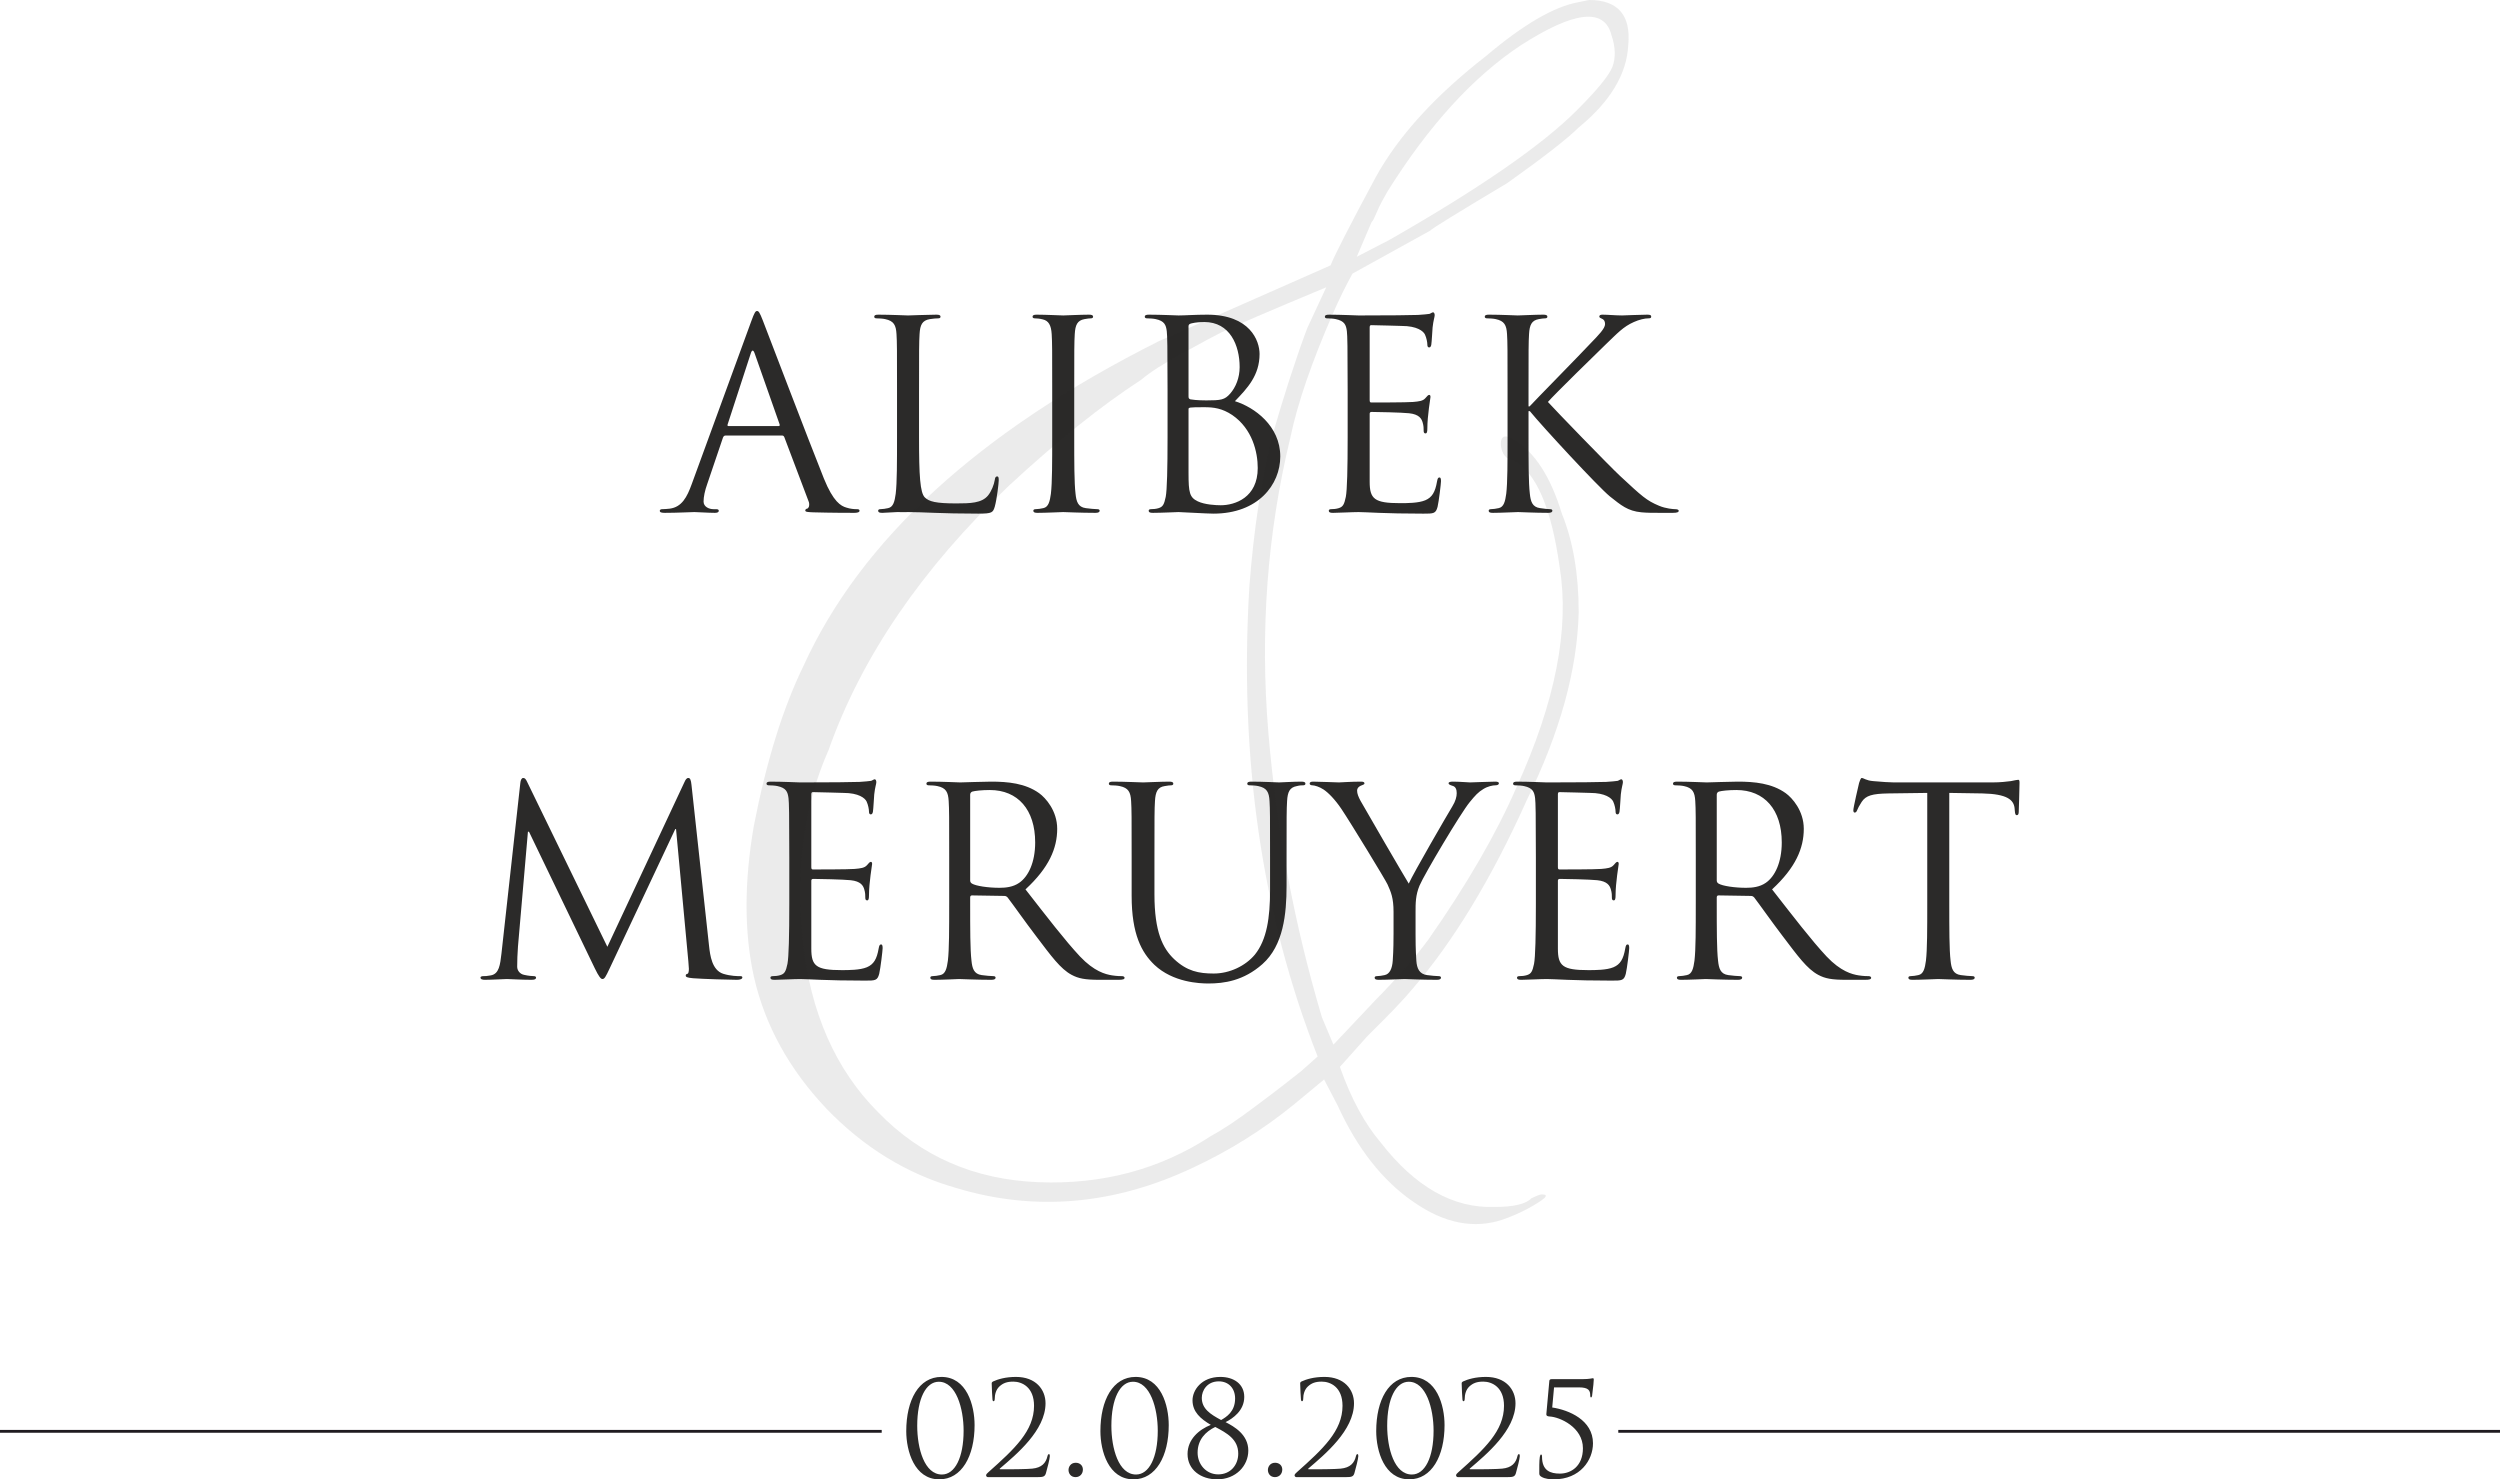 <?xml version="1.0" encoding="UTF-8"?> <svg xmlns="http://www.w3.org/2000/svg" xmlns:xlink="http://www.w3.org/1999/xlink" xmlns:xodm="http://www.corel.com/coreldraw/odm/2003" xml:space="preserve" width="310.801mm" height="183.913mm" version="1.1" style="shape-rendering:geometricPrecision; text-rendering:geometricPrecision; image-rendering:optimizeQuality; fill-rule:evenodd; clip-rule:evenodd" viewBox="0 0 31076.1 18388.92"> <defs> <style type="text/css"> .str0 {stroke:#1F1B20;stroke-width:35.28;stroke-miterlimit:22.926} .fil2 {fill:none} .fil0 {fill:#2B2A29;fill-rule:nonzero} .fil1 {fill:#2B2A29;fill-rule:nonzero;fill-opacity:0.09} </style> </defs> <g id="Слой_x0020_1">  <g id="_1807509942512"> <path class="fil0" d="M9410.34 3865.85c-19.55,0 -32.59,19.56 -71.69,127.08l-739.69 2023.57c-58.65,162.93 -123.82,286.75 -273.71,306.3 -26.07,3.26 -71.69,6.52 -94.5,6.52 -16.3,0 -29.33,6.52 -29.33,19.56 0,19.55 19.55,26.07 61.91,26.07 153.15,0 332.37,-9.78 368.21,-9.78 35.85,0 175.97,9.78 254.17,9.78 29.33,0 48.88,-6.52 48.88,-26.07 0,-13.04 -9.78,-19.56 -32.59,-19.56l-32.59 0c-55.39,0 -123.82,-29.33 -123.82,-94.5 0,-58.65 16.29,-136.86 45.61,-218.32l195.51 -576.77c6.52,-16.3 16.3,-26.07 32.59,-26.07l700.59 0c16.3,0 22.82,6.52 29.33,19.55l303.05 801.61c6.52,13.04 6.52,32.59 6.52,42.36 0,29.33 -19.56,45.61 -26.08,45.61 -9.77,0 -22.81,9.78 -22.81,22.82 0,19.55 35.85,19.55 97.76,22.81 224.84,6.52 462.72,6.52 511.59,6.52 35.85,0 65.17,-6.52 65.17,-26.07 0,-16.3 -13.04,-19.56 -32.59,-19.56 -32.59,0 -81.46,-3.26 -130.34,-19.55 -68.43,-19.56 -162.93,-71.69 -280.23,-361.7 -198.77,-495.3 -710.37,-1841.08 -759.24,-1964.91 -39.1,-101.02 -52.14,-117.31 -71.69,-117.31zm-355.18 1430.51c-9.78,0 -16.29,-6.51 -9.78,-22.81l286.75 -879.81c6.52,-22.82 16.3,-35.85 22.82,-35.85 9.77,0 16.29,9.78 26.07,35.85l309.56 879.81c3.26,13.04 3.26,22.81 -13.03,22.81l-622.39 0zm2368.97 -439.9c0,-508.33 0,-599.57 6.52,-703.85 6.52,-114.05 32.59,-169.44 127.08,-185.74 39.1,-6.52 84.72,-9.78 107.54,-9.78 13.03,0 26.07,-6.51 26.07,-19.55 0,-19.55 -16.3,-26.07 -52.13,-26.07 -97.76,0 -335.64,9.77 -351.92,9.77 -16.3,0 -221.59,-9.77 -368.22,-9.77 -35.85,0 -52.13,6.52 -52.13,26.07 0,13.04 13.03,19.55 26.07,19.55 29.33,0 84.72,3.26 110.79,9.78 107.54,22.81 133.6,74.95 140.12,185.74 6.52,104.28 6.52,195.51 6.52,703.85l0 573.51c0,312.82 0,570.25 -16.3,707.11 -13.03,94.5 -29.33,166.19 -94.5,179.23 -29.33,6.51 -68.43,13.03 -97.76,13.03 -19.55,0 -26.07,9.78 -26.07,19.56 0,19.55 16.3,26.07 52.14,26.07 48.87,-3.26 120.56,-6.52 185.74,-9.78 65.17,3.26 120.56,0 133.6,0 189,0 404.06,19.55 873.29,19.55 172.71,0 182.49,-13.03 205.29,-87.98 26.07,-94.5 48.87,-290.01 48.87,-325.86 0,-35.85 -3.26,-48.87 -19.55,-48.87 -19.56,0 -26.07,16.29 -29.33,42.36 -9.78,61.91 -42.36,143.37 -84.73,195.5 -78.2,94.5 -221.58,97.76 -394.28,97.76 -254.17,0 -338.9,-22.81 -391.03,-74.94 -58.65,-58.65 -71.69,-267.21 -71.69,-746.21l0 -580.03zm1929.07 0c0,-508.33 0,-599.57 6.52,-703.85 6.52,-114.05 32.59,-169.44 120.56,-185.74 39.1,-6.52 58.65,-9.78 81.47,-9.78 13.03,0 26.07,-6.51 26.07,-19.55 0,-19.55 -16.3,-26.07 -52.13,-26.07 -97.76,0 -303.05,9.77 -319.34,9.77 -16.3,0 -221.59,-9.77 -329.12,-9.77 -35.85,0 -52.14,6.52 -52.14,26.07 0,13.04 13.04,19.55 26.08,19.55 22.81,0 65.17,3.26 101.02,13.04 71.68,16.29 104.27,71.69 110.79,182.48 6.52,104.28 6.52,195.51 6.52,703.85l0 573.51c0,312.82 0,570.25 -16.3,707.11 -13.03,94.5 -29.33,166.19 -94.5,179.23 -29.33,6.51 -68.43,13.03 -97.76,13.03 -19.55,0 -26.07,9.78 -26.07,19.56 0,19.55 16.3,26.07 52.14,26.07 97.75,0 303.04,-9.78 319.34,-9.78 16.29,0 221.58,9.78 400.8,9.78 35.85,0 52.13,-9.78 52.13,-26.07 0,-9.78 -6.51,-19.56 -26.07,-19.56 -29.33,0 -101.02,-6.52 -146.63,-13.03 -97.76,-13.04 -117.31,-84.73 -127.08,-179.23 -16.3,-136.86 -16.3,-394.29 -16.3,-707.11l0 -573.51zm1997.5 130.34c153.15,-159.67 306.3,-319.34 306.3,-586.54 0,-162.92 -117.3,-488.78 -651.72,-488.78 -149.89,0 -276.97,9.77 -355.17,9.77 -16.3,0 -221.59,-9.77 -368.22,-9.77 -35.85,0 -52.13,6.52 -52.13,26.07 0,13.04 13.03,19.55 26.07,19.55 29.33,0 84.72,3.26 110.79,9.78 107.54,22.81 127.08,71.69 136.86,149.89 6.52,55.4 9.78,192.26 9.78,739.69l0 573.51c0,397.55 -6.52,661.49 -22.81,746.21 -19.56,94.5 -35.85,123.82 -87.99,140.12 -29.33,9.77 -68.43,13.03 -97.76,13.03 -19.55,0 -26.07,9.78 -26.07,19.56 0,19.55 16.3,26.07 52.14,26.07 97.75,0 303.04,-9.78 319.34,-9.78 26.07,0 358.43,19.55 433.38,19.55 557.22,0 830.93,-361.69 830.93,-710.36 0,-381.25 -322.6,-612.61 -563.73,-687.56l0 0zm-576.77 -931.95c0,-19.55 9.77,-29.33 39.09,-35.85 52.14,-13.03 120.57,-16.29 156.42,-16.29 319.34,0 439.9,290.01 439.9,560.47 0,133.6 -48.88,250.92 -117.31,329.12 -68.42,78.21 -114.05,84.72 -296.52,84.72 -120.56,0 -179.23,-9.77 -198.77,-13.03 -16.3,-6.52 -22.81,-13.04 -22.81,-35.85l0 -873.3zm0 1032.97c0,-22.81 3.26,-26.07 195.51,-26.07 117.3,0 221.58,13.03 348.67,97.76 250.91,172.7 316.08,462.71 316.08,658.23 0,368.22 -283.49,462.72 -459.46,462.72 -58.65,0 -198.77,-6.52 -286.75,-48.88 -101.02,-48.87 -114.05,-107.53 -114.05,-351.92l0 -791.83zm2251.66 -1016.67c0,-22.81 6.52,-29.33 19.56,-29.33 65.17,0 358.43,9.77 377.99,9.77 192.26,0 270.46,65.17 290.01,107.54 19.55,42.36 29.33,97.76 29.33,123.82 0,22.81 6.52,35.85 22.81,35.85 16.3,0 22.81,-16.29 26.07,-32.59 6.52,-39.1 13.04,-182.48 16.3,-215.06 9.77,-91.24 26.07,-130.34 26.07,-153.15 0,-16.3 -6.52,-35.85 -19.55,-35.85 -13.04,0 -26.08,13.03 -45.62,19.55 -13.04,3.26 -91.24,9.78 -143.37,13.04 -52.14,3.26 -384.51,6.51 -736.43,6.51 -16.3,0 -221.59,-9.77 -368.22,-9.77 -35.85,0 -52.13,6.52 -52.13,26.07 0,13.04 13.03,19.55 26.07,19.55 29.33,0 84.72,3.26 110.79,9.78 107.54,22.81 127.08,71.69 136.86,149.89 6.52,55.4 9.78,192.26 9.78,739.69l0 573.51c0,397.55 -6.52,661.49 -22.81,746.21 -19.56,94.5 -35.85,123.82 -87.99,140.12 -29.33,9.77 -68.43,13.03 -97.76,13.03 -19.55,0 -26.07,9.78 -26.07,19.56 0,19.55 16.3,26.07 52.14,26.07 71.68,0 234.61,-9.78 319.34,-9.78 94.5,0 312.82,19.55 804.86,19.55 127.08,0 153.16,0 175.97,-84.72 16.29,-68.43 42.36,-290.01 42.36,-316.08 0,-22.81 0,-48.88 -19.56,-48.88 -16.29,0 -22.81,13.04 -29.33,48.88 -22.81,133.6 -61.91,198.77 -146.63,234.62 -84.73,35.84 -228.1,35.84 -312.83,35.84 -319.34,0 -377.99,-52.13 -377.99,-267.2l0 -843.97c0,-13.03 6.52,-22.81 22.82,-22.81 55.39,0 377.99,6.52 465.97,16.29 127.08,13.04 156.41,68.43 169.45,114.06 13.03,42.36 13.03,74.95 13.03,107.54 0,16.29 6.52,29.33 22.82,29.33 19.55,0 22.81,-26.08 22.81,-61.91 0,-159.67 39.1,-378 39.1,-391.03 0,-19.56 -6.52,-26.07 -16.3,-26.07 -13.03,0 -26.07,16.29 -48.87,42.35 -29.33,32.59 -74.95,39.1 -153.16,45.62 -74.94,6.52 -475.75,6.52 -518.1,6.52 -16.3,0 -19.56,-9.78 -19.56,-32.59l0 -899.36zm1714.01 1358.81c0,312.82 0,570.25 -16.3,707.11 -13.03,94.5 -29.33,166.19 -94.5,179.23 -29.33,6.51 -68.43,13.03 -97.76,13.03 -19.55,0 -26.07,9.78 -26.07,19.56 0,19.55 16.3,26.07 52.14,26.07 97.75,0 286.75,-9.78 312.82,-9.78 26.07,0 215.06,9.78 374.73,9.78 35.85,0 52.13,-9.78 52.13,-26.07 0,-9.78 -6.51,-19.56 -26.07,-19.56 -29.33,0 -81.46,-6.52 -127.08,-13.03 -97.76,-13.04 -117.3,-84.73 -127.08,-179.23 -16.29,-136.86 -16.29,-394.29 -16.29,-707.11l0 -319.34 16.29 0c156.41,192.26 847.23,938.47 993.86,1059.03 140.12,110.8 221.58,182.48 394.29,198.77 71.68,6.52 133.6,6.52 224.84,6.52l166.18 0c55.4,0 71.69,-9.78 71.69,-26.07 0,-13.04 -19.55,-19.56 -42.35,-19.56 -22.82,0 -117.31,-6.52 -202.03,-42.36 -156.41,-65.17 -211.8,-117.3 -485.53,-371.47 -133.6,-123.82 -811.39,-824.41 -896.1,-918.91 68.43,-81.47 635.42,-635.42 716.89,-713.63 146.63,-140.11 218.32,-221.58 351.92,-280.23 65.17,-29.33 133.6,-45.62 182.48,-45.62 26.07,0 32.59,-6.51 32.59,-22.81 0,-16.29 -13.04,-22.81 -48.88,-22.81 -81.46,0 -296.52,9.77 -312.82,9.77 -78.2,0 -179.22,-9.77 -244.39,-9.77 -22.81,0 -39.1,6.52 -39.1,22.81 0,13.04 13.04,19.55 29.33,26.07 26.07,9.78 42.36,29.33 42.36,68.43 0,55.39 -84.72,140.12 -175.97,234.62 -117.3,127.08 -707.1,726.66 -762.5,788.57l-13.03 0 0 -195.51c0,-508.33 0,-599.57 6.51,-703.85 6.52,-114.05 32.59,-169.44 120.57,-185.74 39.09,-6.52 58.65,-9.78 81.46,-9.78 13.04,0 26.07,-6.51 26.07,-19.55 0,-19.55 -16.29,-26.07 -52.13,-26.07 -97.76,0 -286.75,9.77 -316.08,9.77 -19.56,0 -211.81,-9.77 -358.44,-9.77 -35.85,0 -52.13,6.52 -52.13,26.07 0,13.04 13.03,19.55 26.07,19.55 29.33,0 84.72,3.26 110.79,9.78 107.54,22.81 133.6,74.95 140.12,185.74 6.52,104.28 6.52,195.51 6.52,703.85l0 573.51z"></path> <path class="fil0" d="M8595.7 9758.42c-6.52,-61.91 -16.3,-87.98 -39.1,-87.98 -22.81,0 -35.85,22.82 -48.87,52.14l-958.02 2046.38 -997.12 -2049.64c-16.3,-35.85 -29.33,-48.88 -48.88,-48.88 -19.55,0 -32.59,26.07 -35.85,61.91l-234.61 2121.33c-16.3,140.12 -29.33,250.91 -130.34,270.46 -48.88,9.78 -71.69,9.78 -97.76,9.78 -16.3,0 -32.59,6.52 -32.59,16.3 0,22.81 22.81,29.33 55.39,29.33 87.98,0 244.4,-9.78 273.72,-9.78 26.07,0 182.48,9.78 303.04,9.78 39.1,0 58.65,-6.52 58.65,-29.33 0,-9.78 -13.03,-16.3 -26.07,-16.3 -19.55,0 -68.43,-3.26 -123.82,-16.29 -48.87,-9.78 -84.72,-52.14 -84.72,-101.02 0,-71.69 3.26,-162.93 9.77,-250.91l123.82 -1427.26 13.04 0 817.89 1697.71c48.88,101.02 74.95,133.6 94.5,133.6 26.08,0 39.1,-22.81 91.25,-133.6l814.63 -1730.3 9.78 0 153.15 1645.58c3.26,39.1 6.52,81.46 6.52,91.24 0,35.85 -6.52,58.65 -16.3,61.91 -16.29,3.26 -22.81,9.78 -22.81,22.81 0,16.3 16.3,26.08 91.24,32.59 120.56,9.78 472.49,19.56 544.18,19.56 39.1,0 68.43,-9.78 68.43,-29.33 0,-13.04 -9.78,-16.3 -26.07,-16.3 -32.59,0 -117.3,0 -211.81,-29.33 -140.11,-45.62 -162.92,-228.1 -175.96,-345.41l-218.32 -2000.76zm1489.16 117.31c0,-22.81 6.52,-29.33 19.56,-29.33 65.17,0 358.43,9.77 377.99,9.77 192.26,0 270.46,65.17 290.01,107.54 19.55,42.36 29.33,97.76 29.33,123.82 0,22.81 6.52,35.85 22.81,35.85 16.3,0 22.81,-16.29 26.07,-32.59 6.52,-39.1 13.04,-182.48 16.3,-215.06 9.77,-91.24 26.07,-130.34 26.07,-153.15 0,-16.3 -6.52,-35.85 -19.55,-35.85 -13.04,0 -26.08,13.03 -45.62,19.55 -13.04,3.26 -91.24,9.78 -143.37,13.04 -52.14,3.26 -384.51,6.51 -736.43,6.51 -16.3,0 -221.59,-9.77 -368.22,-9.77 -35.85,0 -52.13,6.52 -52.13,26.07 0,13.04 13.03,19.55 26.07,19.55 29.33,0 84.72,3.26 110.79,9.78 107.54,22.81 127.08,71.69 136.86,149.89 6.52,55.4 9.78,192.26 9.78,739.69l0 573.51c0,397.55 -6.52,661.49 -22.81,746.21 -19.56,94.5 -35.85,123.82 -87.99,140.12 -29.33,9.77 -68.43,13.03 -97.76,13.03 -19.55,0 -26.07,9.78 -26.07,19.56 0,19.55 16.3,26.07 52.14,26.07 71.68,0 234.61,-9.78 319.34,-9.78 94.5,0 312.82,19.55 804.86,19.55 127.08,0 153.16,0 175.97,-84.72 16.29,-68.43 42.36,-290.01 42.36,-316.08 0,-22.81 0,-48.88 -19.56,-48.88 -16.29,0 -22.81,13.04 -29.33,48.88 -22.81,133.6 -61.91,198.77 -146.63,234.62 -84.73,35.84 -228.1,35.84 -312.83,35.84 -319.34,0 -377.99,-52.13 -377.99,-267.2l0 -843.97c0,-13.03 6.52,-22.81 22.82,-22.81 55.39,0 377.99,6.52 465.97,16.29 127.08,13.04 156.41,68.43 169.45,114.06 13.03,42.36 13.03,74.95 13.03,107.54 0,16.29 6.52,29.33 22.82,29.33 19.55,0 22.81,-26.08 22.81,-61.91 0,-159.67 39.1,-378 39.1,-391.03 0,-19.56 -6.52,-26.07 -16.3,-26.07 -13.03,0 -26.07,16.29 -48.87,42.35 -29.33,32.59 -74.95,39.1 -153.16,45.62 -74.94,6.52 -475.75,6.52 -518.1,6.52 -16.3,0 -19.56,-9.78 -19.56,-32.59l0 -899.36zm1714.01 1358.81c0,312.82 0,570.25 -16.3,707.11 -13.03,94.5 -29.33,166.19 -94.5,179.23 -29.33,6.51 -68.43,13.03 -97.76,13.03 -19.55,0 -26.07,9.78 -26.07,19.56 0,19.55 16.3,26.07 52.14,26.07 97.75,0 303.04,-9.78 306.3,-9.78 16.29,0 221.58,9.78 400.8,9.78 35.85,0 52.14,-9.78 52.14,-26.07 0,-9.78 -6.52,-19.56 -26.07,-19.56 -29.33,0 -101.02,-6.52 -146.64,-13.03 -97.76,-13.04 -117.3,-84.73 -127.08,-179.23 -16.29,-136.86 -16.29,-394.29 -16.29,-707.11l0 -78.2c0,-16.3 6.51,-26.07 22.81,-26.07l400.8 6.51c19.56,0 29.34,6.52 42.36,19.56 65.17,84.72 218.32,303.04 355.18,482.27 185.74,244.39 299.79,404.06 439.9,479.01 84.73,45.61 166.19,61.91 348.67,61.91l231.36 0c58.65,0 78.21,-6.52 78.21,-26.07 0,-9.78 -13.04,-19.56 -29.33,-19.56 -19.56,0 -65.17,0 -127.08,-9.78 -81.47,-13.03 -221.59,-48.87 -397.55,-234.61 -189,-202.03 -410.58,-492.05 -677.78,-834.19 293.27,-270.47 394.29,-511.59 394.29,-752.73 0,-224.84 -143.38,-384.51 -224.84,-443.16 -172.71,-123.82 -391.03,-143.37 -596.31,-143.37 -101.02,0 -348.68,9.77 -384.51,9.77 -16.3,0 -221.59,-9.77 -368.22,-9.77 -35.85,0 -52.13,6.52 -52.13,26.07 0,13.04 13.03,19.55 26.07,19.55 29.33,0 84.72,3.26 110.79,9.78 107.54,22.81 133.6,74.95 140.12,185.74 6.52,104.28 6.52,195.51 6.52,703.85l0 573.51zm260.69 -1355.56c0,-19.56 9.77,-32.59 26.07,-39.1 32.59,-9.78 120.56,-19.55 218.32,-19.55 348.67,0 563.73,244.39 563.73,651.71 0,247.65 -84.72,423.62 -198.76,501.82 -74.95,52.14 -166.19,61.91 -244.4,61.91 -143.37,0 -293.27,-22.81 -342.15,-52.13 -16.3,-9.78 -22.81,-22.81 -22.81,-39.1l0 -1065.54zm2007.27 1257.8c0,475.75 123.82,703.85 283.49,857.01 231.36,218.32 560.47,231.35 671.26,231.35 192.26,0 436.64,-32.59 671.26,-241.13 260.69,-231.36 299.78,-622.39 299.78,-974.31l0 -348.67c0,-508.33 0,-599.57 6.52,-703.85 6.52,-114.05 32.59,-169.44 120.57,-185.74 39.09,-9.78 58.65,-9.78 81.46,-9.78 13.04,0 26.07,-6.51 26.07,-19.55 0,-19.55 -16.29,-26.07 -52.13,-26.07 -97.76,0 -250.91,9.77 -273.72,9.77 -19.55,0 -198.76,-9.77 -345.41,-9.77 -35.85,0 -52.13,6.52 -52.13,26.07 0,13.04 13.03,19.55 26.07,19.55 29.33,0 84.72,3.26 110.8,9.78 107.53,22.81 133.59,74.95 140.11,185.74 6.52,104.28 6.52,195.51 6.52,703.85l0 407.32c0,335.64 -39.1,612.61 -189,798.35 -117.31,140.12 -312.82,234.62 -511.59,234.62 -185.74,0 -332.38,-29.33 -492.05,-179.22 -140.11,-133.6 -244.39,-335.64 -244.39,-804.87l0 -456.2c0,-508.33 0,-599.57 6.52,-703.85 6.51,-114.05 32.59,-172.7 120.56,-185.74 39.1,-6.52 58.65,-9.78 81.46,-9.78 13.04,0 26.08,-6.51 26.08,-19.55 0,-19.55 -16.3,-26.07 -52.14,-26.07 -97.76,0 -293.27,9.77 -322.6,9.77 -29.33,0 -228.1,-9.77 -374.73,-9.77 -35.85,0 -52.13,6.52 -52.13,26.07 0,13.04 13.03,19.55 26.07,19.55 29.33,0 84.72,3.26 110.79,9.78 107.54,22.81 133.6,74.95 140.12,185.74 6.52,104.28 6.52,195.51 6.52,703.85l0 475.75zm3255.3 479.01c0,52.14 0,189 -9.78,325.86 -6.52,94.5 -35.85,166.19 -101.02,179.23 -29.33,6.51 -68.43,13.03 -97.76,13.03 -19.55,0 -26.07,9.78 -26.07,19.56 0,19.55 16.29,26.07 52.13,26.07 97.76,0 303.05,-9.78 319.34,-9.78 16.3,0 221.58,9.78 400.81,9.78 35.85,0 52.13,-9.78 52.13,-26.07 0,-9.78 -6.52,-19.56 -26.07,-19.56 -29.33,0 -101.02,-6.52 -146.64,-13.03 -97.75,-13.04 -127.08,-84.73 -133.59,-179.23 -9.78,-136.86 -9.78,-273.71 -9.78,-325.86l0 -280.23c0,-107.54 0,-208.54 48.87,-325.86 58.66,-140.11 514.85,-905.87 622.39,-1036.22 71.69,-87.99 107.54,-127.08 172.71,-166.19 52.13,-32.59 114.05,-45.62 149.89,-45.62 26.07,0 42.36,-9.77 42.36,-26.07 0,-13.03 -19.56,-19.55 -42.36,-19.55 -61.91,0 -296.53,9.77 -316.08,9.77 -26.07,0 -130.34,-9.77 -215.07,-9.77 -32.59,0 -52.13,6.52 -52.13,19.55 0,16.3 19.55,22.81 48.88,32.59 39.09,9.78 52.13,45.62 52.13,91.24 0,42.36 -13.04,97.76 -55.39,166.19 -65.17,107.54 -479.01,821.15 -540.92,958.02 -58.66,-94.5 -547.44,-935.21 -599.58,-1029.71 -26.07,-48.87 -42.35,-87.98 -42.35,-127.08 0,-26.07 16.29,-45.61 42.35,-58.65 29.33,-13.03 48.88,-16.29 48.88,-29.33 0,-13.04 -6.52,-22.81 -42.36,-22.81 -127.08,0 -250.91,9.77 -273.71,9.77 -16.3,0 -260.69,-9.77 -322.6,-9.77 -29.33,0 -42.36,9.77 -42.36,22.81 0,16.3 16.3,22.81 32.59,22.81 29.33,0 91.24,19.56 140.12,52.14 58.65,39.1 140.11,120.56 221.58,241.13 114.05,169.45 550.7,886.33 573.51,938.47 42.36,94.5 74.95,166.19 74.95,342.15l0 280.23zm2043.11 -1740.07c0,-22.81 6.52,-29.33 19.56,-29.33 65.17,0 358.43,9.77 377.99,9.77 192.26,0 270.46,65.17 290.01,107.54 19.55,42.36 29.33,97.76 29.33,123.82 0,22.81 6.52,35.85 22.81,35.85 16.3,0 22.81,-16.29 26.07,-32.59 6.52,-39.1 13.04,-182.48 16.3,-215.06 9.77,-91.24 26.07,-130.34 26.07,-153.15 0,-16.3 -6.52,-35.85 -19.55,-35.85 -13.04,0 -26.08,13.03 -45.62,19.55 -13.04,3.26 -91.24,9.78 -143.37,13.04 -52.14,3.26 -384.51,6.51 -736.43,6.51 -16.3,0 -221.59,-9.77 -368.22,-9.77 -35.85,0 -52.13,6.52 -52.13,26.07 0,13.04 13.03,19.55 26.07,19.55 29.33,0 84.72,3.26 110.79,9.78 107.54,22.81 127.08,71.69 136.86,149.89 6.52,55.4 9.78,192.26 9.78,739.69l0 573.51c0,397.55 -6.52,661.49 -22.81,746.21 -19.56,94.5 -35.85,123.82 -87.99,140.12 -29.33,9.77 -68.43,13.03 -97.76,13.03 -19.55,0 -26.07,9.78 -26.07,19.56 0,19.55 16.3,26.07 52.14,26.07 71.68,0 234.61,-9.78 319.34,-9.78 94.5,0 312.82,19.55 804.86,19.55 127.08,0 153.16,0 175.97,-84.72 16.29,-68.43 42.36,-290.01 42.36,-316.08 0,-22.81 0,-48.88 -19.56,-48.88 -16.29,0 -22.81,13.04 -29.33,48.88 -22.81,133.6 -61.91,198.77 -146.63,234.62 -84.73,35.84 -228.1,35.84 -312.83,35.84 -319.34,0 -377.99,-52.13 -377.99,-267.2l0 -843.97c0,-13.03 6.52,-22.81 22.82,-22.81 55.39,0 377.99,6.52 465.97,16.29 127.08,13.04 156.41,68.43 169.45,114.06 13.03,42.36 13.03,74.95 13.03,107.54 0,16.29 6.52,29.33 22.82,29.33 19.55,0 22.81,-26.08 22.81,-61.91 0,-159.67 39.1,-378 39.1,-391.03 0,-19.56 -6.52,-26.07 -16.3,-26.07 -13.03,0 -26.07,16.29 -48.87,42.35 -29.33,32.59 -74.95,39.1 -153.16,45.62 -74.94,6.52 -475.75,6.52 -518.1,6.52 -16.3,0 -19.56,-9.78 -19.56,-32.59l0 -899.36zm1714.01 1358.81c0,312.82 0,570.25 -16.3,707.11 -13.03,94.5 -29.33,166.19 -94.5,179.23 -29.33,6.51 -68.43,13.03 -97.76,13.03 -19.55,0 -26.07,9.78 -26.07,19.56 0,19.55 16.3,26.07 52.14,26.07 97.75,0 303.04,-9.78 306.3,-9.78 16.29,0 221.58,9.78 400.8,9.78 35.85,0 52.14,-9.78 52.14,-26.07 0,-9.78 -6.52,-19.56 -26.07,-19.56 -29.33,0 -101.02,-6.52 -146.64,-13.03 -97.76,-13.04 -117.3,-84.73 -127.08,-179.23 -16.29,-136.86 -16.29,-394.29 -16.29,-707.11l0 -78.2c0,-16.3 6.51,-26.07 22.81,-26.07l400.8 6.51c19.56,0 29.34,6.52 42.36,19.56 65.17,84.72 218.32,303.04 355.18,482.27 185.74,244.39 299.79,404.06 439.9,479.01 84.73,45.61 166.19,61.91 348.67,61.91l231.36 0c58.65,0 78.21,-6.52 78.21,-26.07 0,-9.78 -13.04,-19.56 -29.33,-19.56 -19.56,0 -65.17,0 -127.08,-9.78 -81.47,-13.03 -221.59,-48.87 -397.55,-234.61 -189,-202.03 -410.58,-492.05 -677.78,-834.19 293.27,-270.47 394.29,-511.59 394.29,-752.73 0,-224.84 -143.38,-384.51 -224.84,-443.16 -172.71,-123.82 -391.03,-143.37 -596.31,-143.37 -101.02,0 -348.68,9.77 -384.51,9.77 -16.3,0 -221.59,-9.77 -368.22,-9.77 -35.85,0 -52.13,6.52 -52.13,26.07 0,13.04 13.03,19.55 26.07,19.55 29.33,0 84.72,3.26 110.79,9.78 107.54,22.81 133.6,74.95 140.12,185.74 6.52,104.28 6.52,195.51 6.52,703.85l0 573.51zm260.69 -1355.56c0,-19.56 9.77,-32.59 26.07,-39.1 32.59,-9.78 120.56,-19.55 218.32,-19.55 348.67,0 563.73,244.39 563.73,651.71 0,247.65 -84.72,423.62 -198.76,501.82 -74.95,52.14 -166.19,61.91 -244.4,61.91 -143.37,0 -293.27,-22.81 -342.15,-52.13 -16.3,-9.78 -22.81,-22.81 -22.81,-39.1l0 -1065.54zm2890.34 -22.82l410.58 6.52c312.82,6.52 387.77,81.47 400.81,179.23l3.26 35.84c3.26,45.62 9.77,55.4 26.07,55.4 13.03,0 22.81,-13.04 22.81,-42.36 0,-35.85 9.78,-260.69 9.78,-358.44 0,-19.55 0,-39.09 -16.3,-39.09 -13.03,0 -42.35,6.51 -91.24,16.29 -52.13,6.52 -127.08,16.29 -231.36,16.29l-1221.95 0c-39.1,0 -162.93,-6.51 -257.43,-16.29 -87.99,-6.52 -120.57,-39.1 -143.38,-39.1 -13.03,0 -26.07,42.36 -32.59,61.91 -6.52,26.07 -71.69,306.31 -71.69,338.9 0,19.55 6.52,29.33 16.3,29.33 13.04,0 22.81,-6.52 32.59,-32.59 9.78,-22.82 19.55,-45.62 55.39,-101.02 52.14,-78.21 130.34,-101.02 332.38,-104.28l482.27 -6.52 0 1378.37c0,312.82 0,570.25 -16.3,707.11 -13.03,94.5 -29.33,166.19 -94.5,179.23 -29.33,6.51 -68.43,13.03 -97.76,13.03 -19.55,0 -26.07,9.78 -26.07,19.56 0,19.55 16.3,26.07 52.13,26.07 97.76,0 303.05,-9.78 319.34,-9.78 16.3,0 221.58,9.78 400.81,9.78 35.85,0 52.13,-9.78 52.13,-26.07 0,-9.78 -6.52,-19.56 -26.07,-19.56 -29.33,0 -101.02,-6.52 -146.63,-13.03 -97.76,-13.04 -117.31,-84.73 -127.08,-179.23 -16.3,-136.86 -16.3,-394.29 -16.3,-707.11l0 -1378.37z"></path> </g> <path class="fil1" d="M18682.07 15159.4c-357.11,120.52 -727.63,49.1 -1111.52,-218.73 -383.89,-263.37 -696.37,-660.65 -941.88,-1196.33l-169.64 -325.86 -366.03 303.54c-392.83,321.41 -816.89,584.76 -1267.75,794.57 -986.52,464.25 -1968.59,544.6 -2941.71,249.99 -611.56,-174.1 -1147.22,-504.42 -1611.47,-986.52 -459.78,-486.57 -763.32,-1031.17 -901.7,-1642.72 -120.52,-549.06 -120.52,-1174 0,-1870.37 156.23,-803.51 361.57,-1464.16 616.01,-1986.44 714.23,-1571.3 2187.32,-2919.39 4419.26,-4039.83l2133.75 -941.88c49.1,-124.98 236.58,-491.03 562.45,-1098.13 285.68,-517.8 745.47,-1017.76 1370.42,-1504.33 464.24,-392.82 848.13,-616.02 1151.68,-669.58l129.45 -26.79c357.11,0 522.28,187.49 486.57,562.45 -17.86,357.11 -223.19,700.84 -616.02,1022.24 -138.38,138.38 -437.46,370.5 -888.32,691.9 -629.41,374.97 -946.35,571.39 -955.28,589.24l-968.67 535.66c-84.81,156.23 -165.17,316.94 -236.59,482.1 -267.84,611.56 -446.39,1129.36 -535.67,1557.91 -285.69,1178.46 -379.42,2401.58 -272.29,3673.79 102.67,1214.18 325.87,2388.18 665.12,3530.94l142.84 339.26 526.74 -557.98c267.83,-272.3 486.56,-522.28 651.73,-745.48 477.64,-682.97 843.68,-1312.38 1098.12,-1897.16 482.11,-1057.94 660.66,-1968.58 535.67,-2736.37 -102.67,-732.08 -290.15,-1169.54 -562.46,-1316.85 -102.66,-17.86 -160.69,-89.28 -169.62,-209.8 0,-107.14 58.03,-124.99 169.62,-53.57 254.45,156.24 450.86,459.79 589.24,915.11 138.38,339.25 209.8,749.92 209.8,1227.56 -17.86,718.69 -232.13,1490.95 -642.81,2330.16 -441.92,986.52 -919.56,1767.7 -1423.99,2352.48 -102.67,124.99 -290.15,321.41 -562.44,589.23l-339.27 379.43c138.38,392.82 308.01,705.3 508.89,941.88 428.52,549.06 897.23,816.89 1415.05,799.05 232.12,0 388.36,-35.72 455.31,-107.14 71.43,-35.72 116.07,-49.1 129.45,-49.1 107.14,0 44.64,58.03 -183.02,183.02 -93.74,49.1 -196.41,93.75 -299.07,129.45zm-1816.82 -11967.72l406.21 -209.8c1124.91,-642.81 1897.17,-1178.47 2325.7,-1607 254.45,-254.45 401.76,-433 446.39,-544.6 40.17,-107.14 40.17,-241.05 -13.39,-397.29 -89.28,-339.25 -464.25,-294.61 -1124.91,129.45 -593.69,392.83 -1147.21,999.92 -1660.57,1821.28 -17.86,31.25 -40.16,75.89 -66.95,120.52 -26.79,49.1 -49.1,98.21 -71.42,151.77 -22.32,53.57 -40.17,89.28 -58.03,107.14l-183.03 428.53zm-1816.81 10932.1c156.24,-84.82 343.73,-209.8 566.92,-379.44 223.19,-165.16 406.21,-308.01 557.99,-428.53l205.33 -183.02c-696.37,-1772.17 -977.58,-3718.43 -848.13,-5847.71 53.56,-696.38 147.31,-1321.32 285.68,-1870.38 142.84,-495.49 285.68,-941.88 432.99,-1334.71l236.59 -508.88c-696.37,290.15 -1133.82,477.64 -1307.92,562.46 -71.42,35.71 -223.19,116.06 -464.25,249.98 -241.05,129.45 -415.15,241.05 -531.2,339.26 -495.49,321.39 -1040.09,758.86 -1633.78,1307.92 -1089.2,1035.63 -1839.13,2133.73 -2249.81,3294.35 -303.55,682.97 -410.69,1468.63 -321.41,2361.41 93.75,892.78 406.22,1607 937.43,2138.21 531.2,549.05 1196.33,839.2 1995.35,870.45 794.59,31.26 1508.81,-160.7 2138.21,-571.37z"></path> <path class="fil0" d="M11265.08 17789.63c0,246.85 100.69,599.28 410.89,599.28 277.71,0 438.5,-287.46 438.5,-673.99 0,-246.87 -97.45,-599.29 -412.52,-599.29 -280.97,0 -436.87,287.46 -436.87,674zm136.41 -66.59c0,-336.19 107.2,-547.32 267.99,-547.32 214.37,0 308.57,329.69 308.57,609.03 0,334.56 -108.81,544.07 -269.6,544.07 -217.63,0 -306.96,-323.2 -306.96,-605.78zm1494.18 638.27c68.21,0 92.57,-4.87 105.56,-48.72 16.24,-55.22 48.72,-181.9 48.72,-212.76 0,-9.74 -1.63,-24.36 -9.75,-24.36 -9.74,0 -14.62,6.5 -19.49,24.36 -19.49,86.08 -71.45,144.55 -190.02,155.92 -58.46,6.5 -250.11,8.12 -277.72,8.12l-118.55 0c-8.12,0 -11.37,-4.87 -3.25,-11.37 201.38,-172.16 565.19,-472.61 565.19,-808.8 0,-172.16 -121.8,-328.07 -367.04,-328.07 -131.56,0 -225.75,29.24 -285.84,56.84 -14.62,9.75 -16.24,14.62 -16.24,24.37 0,50.34 8.12,185.15 9.75,199.76 1.62,14.61 6.49,21.11 12.99,21.11 8.12,0 14.62,-9.75 14.62,-24.36 0,-63.34 17.87,-120.18 56.84,-157.54 47.09,-43.85 95.82,-61.72 173.77,-61.72 108.82,0 258.24,68.22 258.24,300.46 0,311.83 -241.99,535.95 -566.81,825.04 -12.99,11.37 -29.24,25.98 -29.24,38.97 0,12.99 11.37,22.74 22.74,22.74l615.54 0zm474.23 0c55.21,0 90.95,-42.22 90.95,-94.2 0,-51.97 -38.97,-84.46 -89.33,-84.46 -63.34,0 -89.33,51.97 -89.33,89.33 0,40.6 25.99,89.33 87.71,89.33zm308.57 -571.68c0,246.85 100.7,599.28 410.9,599.28 277.71,0 438.5,-287.46 438.5,-673.99 0,-246.87 -97.45,-599.29 -412.52,-599.29 -280.97,0 -436.88,287.46 -436.88,674zm136.42 -66.59c0,-336.19 107.2,-547.32 267.99,-547.32 214.37,0 308.57,329.69 308.57,609.03 0,334.56 -108.82,544.07 -269.6,544.07 -217.63,0 -306.96,-323.2 -306.96,-605.78zm946.85 350.79c0,196.52 165.66,315.08 368.67,315.08 232.24,0 386.53,-168.91 386.53,-357.3 0,-199.75 -175.41,-298.83 -282.58,-354.04 90.94,-45.47 232.24,-142.92 232.24,-313.45 0,-159.16 -128.31,-248.49 -297.21,-248.49 -237.12,0 -345.94,167.28 -345.94,290.71 0,144.54 100.7,230.62 227.38,305.33 -147.8,58.46 -289.09,180.28 -289.09,362.16zm381.66 253.37c-151.04,0 -256.61,-125.05 -256.61,-269.61 0,-162.4 99.07,-261.48 219.25,-319.94 146.17,76.33 285.84,154.29 285.84,331.31 0,144.55 -99.07,258.24 -248.49,258.24zm6.5 -1156.35c125.05,0 203,89.32 203,212.75 0,165.66 -110.43,230.62 -173.77,267.98 -133.18,-71.46 -240.37,-139.67 -240.37,-276.09 0,-89.33 64.96,-204.63 211.13,-204.63l0 0zm698.36 1190.46c55.21,0 90.95,-42.22 90.95,-94.2 0,-51.97 -38.97,-84.46 -89.33,-84.46 -63.33,0 -89.32,51.97 -89.32,89.33 0,40.6 25.99,89.33 87.7,89.33zm881.89 0c68.21,0 92.57,-4.87 105.57,-48.72 16.24,-55.22 48.72,-181.9 48.72,-212.76 0,-9.74 -1.63,-24.36 -9.75,-24.36 -9.75,0 -14.62,6.5 -19.49,24.36 -19.49,86.08 -71.46,144.55 -190.03,155.92 -58.46,6.5 -250.11,8.12 -277.71,8.12l-118.55 0c-8.13,0 -11.37,-4.87 -3.25,-11.37 201.37,-172.16 565.18,-472.61 565.18,-808.8 0,-172.16 -121.8,-328.07 -367.04,-328.07 -131.55,0 -225.75,29.24 -285.84,56.84 -14.62,9.75 -16.24,14.62 -16.24,24.37 0,50.34 8.12,185.15 9.75,199.76 1.62,14.61 6.49,21.11 12.99,21.11 8.12,0 14.62,-9.75 14.62,-24.36 0,-63.34 17.87,-120.18 56.84,-157.54 47.1,-43.85 95.83,-61.72 173.78,-61.72 108.81,0 258.23,68.22 258.23,300.46 0,311.83 -241.99,535.95 -566.81,825.04 -12.99,11.37 -29.24,25.98 -29.24,38.97 0,12.99 11.37,22.74 22.74,22.74l615.54 0zm376.78 -571.68c0,246.85 100.7,599.28 410.9,599.28 277.71,0 438.5,-287.46 438.5,-673.99 0,-246.87 -97.45,-599.29 -412.52,-599.29 -280.97,0 -436.88,287.46 -436.88,674zm136.42 -66.59c0,-336.19 107.2,-547.32 267.99,-547.32 214.37,0 308.57,329.69 308.57,609.03 0,334.56 -108.82,544.07 -269.61,544.07 -217.62,0 -306.95,-323.2 -306.95,-605.78zm1494.17 638.27c68.21,0 92.57,-4.87 105.57,-48.72 16.24,-55.22 48.72,-181.9 48.72,-212.76 0,-9.74 -1.63,-24.36 -9.75,-24.36 -9.75,0 -14.62,6.5 -19.49,24.36 -19.49,86.08 -71.46,144.55 -190.02,155.92 -58.46,6.5 -250.11,8.12 -277.72,8.12l-118.55 0c-8.13,0 -11.37,-4.87 -3.25,-11.37 201.38,-172.16 565.18,-472.61 565.18,-808.8 0,-172.16 -121.8,-328.07 -367.03,-328.07 -131.56,0 -225.76,29.24 -285.85,56.84 -14.62,9.75 -16.24,14.62 -16.24,24.37 0,50.34 8.12,185.15 9.75,199.76 1.62,14.61 6.49,21.11 12.99,21.11 8.12,0 14.62,-9.75 14.62,-24.36 0,-63.34 17.87,-120.18 56.84,-157.54 47.1,-43.85 95.83,-61.72 173.78,-61.72 108.82,0 258.23,68.22 258.23,300.46 0,311.83 -241.98,535.95 -566.81,825.04 -12.99,11.37 -29.23,25.98 -29.23,38.97 0,12.99 11.37,22.74 22.74,22.74l615.53 0zm579.8 -1115.75l306.96 0c128.3,0 142.92,42.22 142.92,103.94 0,11.37 3.25,21.12 9.74,21.12 6.5,0 11.37,-9.75 13,-17.87 16.24,-118.55 21.11,-190.03 21.11,-204.63 0,-13 -4.87,-16.25 -11.37,-16.25 -11.37,0 -38.97,11.37 -128.3,11.37l-381.66 0c-17.87,0 -29.24,4.88 -30.86,21.12l-37.36 414.14c-1.62,17.87 9.75,27.62 42.22,29.24 125.05,6.5 412.53,133.18 412.53,394.66 0,224.12 -149.42,315.07 -285.85,315.07 -118.55,0 -222.49,-35.73 -222.49,-209.51 0,-19.49 -3.25,-27.61 -12.99,-27.61 -6.5,0 -11.37,13 -14.62,29.24 -8.13,51.97 -6.5,149.42 -6.5,204.63 0,16.25 3.25,30.87 30.86,45.48 40.6,22.74 100.69,29.23 149.41,29.23 328.07,0 487.24,-238.74 487.24,-448.24 0,-289.09 -300.46,-414.16 -506.72,-445.01l22.74 -250.1z"></path> <g id="_1807509941792"> <line class="fil2 str0" x1="20116.04" y1="17792.07" x2="31076.1" y2="17792.07"></line> <line class="fil2 str0" x1="-0" y1="17792.07" x2="10960.06" y2="17792.07"></line> </g> </g> </svg> 